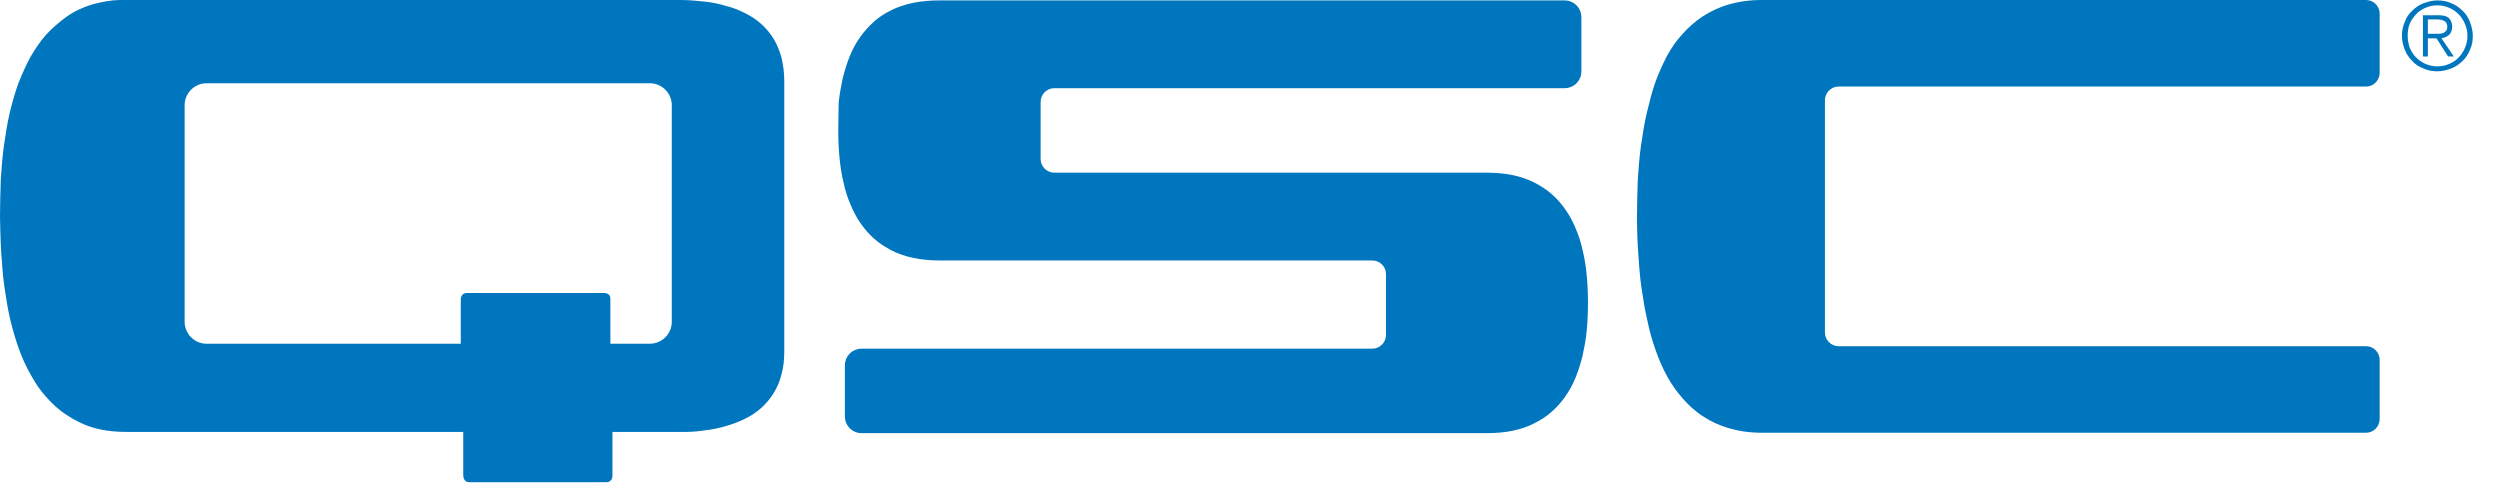 <svg width="80" height="16" viewBox="0 0 80 16" fill="none" xmlns="http://www.w3.org/2000/svg">
<path d="M52.384 6.924C52.384 6.515 52.397 6.119 52.41 5.737C52.437 5.354 52.463 4.985 52.516 4.629C52.569 4.273 52.621 3.93 52.701 3.6C52.78 3.271 52.859 2.954 52.964 2.651C53.07 2.348 53.202 2.071 53.334 1.807C53.479 1.543 53.637 1.306 53.835 1.095C54.019 0.884 54.244 0.686 54.481 0.528C54.732 0.369 54.995 0.237 55.312 0.145C55.628 0.053 55.971 0 56.38 0H75.714C75.952 0 76.149 0.198 76.149 0.435V2.334C76.149 2.572 75.952 2.77 75.714 2.77H58.833C58.596 2.77 58.398 2.967 58.398 3.205V10.643C58.398 10.88 58.596 11.078 58.833 11.078H75.714C75.952 11.078 76.149 11.276 76.149 11.513V13.412C76.149 13.65 75.952 13.848 75.714 13.848H56.393C55.984 13.848 55.642 13.795 55.325 13.703C55.008 13.61 54.732 13.479 54.494 13.32C54.244 13.162 54.033 12.964 53.848 12.753C53.663 12.542 53.492 12.305 53.347 12.041C53.202 11.777 53.083 11.5 52.977 11.197C52.872 10.894 52.78 10.59 52.714 10.247C52.635 9.918 52.582 9.575 52.529 9.219C52.476 8.863 52.45 8.493 52.424 8.111C52.397 7.728 52.384 7.333 52.384 6.924ZM26.825 4.168C26.825 4.471 26.838 4.774 26.865 5.051C26.891 5.328 26.931 5.592 26.997 5.856C27.049 6.106 27.128 6.344 27.221 6.555C27.313 6.779 27.419 6.977 27.55 7.161C27.682 7.346 27.814 7.504 27.986 7.649C28.144 7.794 28.342 7.913 28.54 8.019C28.751 8.124 28.975 8.203 29.238 8.256C29.489 8.309 29.779 8.335 30.083 8.335H43.917C44.154 8.335 44.352 8.533 44.352 8.77V10.722C44.352 10.96 44.154 11.157 43.917 11.157H27.577C27.273 11.157 27.036 11.395 27.036 11.698V13.32C27.036 13.623 27.273 13.861 27.577 13.861H47.57C47.874 13.861 48.164 13.835 48.414 13.782C48.665 13.729 48.902 13.65 49.1 13.544C49.311 13.439 49.496 13.32 49.654 13.175C49.825 13.03 49.957 12.872 50.089 12.687C50.221 12.502 50.327 12.305 50.419 12.081C50.511 11.856 50.577 11.632 50.643 11.382C50.696 11.131 50.749 10.867 50.775 10.577C50.801 10.3 50.815 9.997 50.815 9.693C50.815 9.39 50.801 9.087 50.775 8.81C50.749 8.533 50.709 8.269 50.643 8.005C50.59 7.755 50.511 7.517 50.419 7.306C50.327 7.082 50.221 6.884 50.089 6.7C49.957 6.515 49.825 6.357 49.654 6.212C49.496 6.067 49.298 5.948 49.1 5.842C48.889 5.737 48.665 5.658 48.414 5.605C48.164 5.552 47.874 5.526 47.57 5.526H33.736C33.498 5.526 33.3 5.328 33.3 5.091V3.258C33.3 3.02 33.498 2.822 33.736 2.822H50.063C50.366 2.822 50.604 2.585 50.604 2.282V0.554C50.604 0.251 50.366 0.013 50.063 0.013H30.056C29.753 0.013 29.463 0.04 29.212 0.092C28.962 0.145 28.724 0.224 28.513 0.33C28.302 0.435 28.117 0.554 27.959 0.699C27.801 0.844 27.656 1.002 27.524 1.187C27.392 1.372 27.287 1.569 27.194 1.794C27.102 2.018 27.036 2.242 26.97 2.493C26.917 2.743 26.865 3.007 26.838 3.284C26.838 3.561 26.825 3.864 26.825 4.168ZM0 6.924C0 6.924 0.013 7.728 0.04 8.098C0.066 8.48 0.092 8.849 0.145 9.205C0.198 9.562 0.251 9.904 0.33 10.234C0.409 10.564 0.501 10.88 0.607 11.171C0.712 11.461 0.844 11.751 0.989 12.001C1.134 12.265 1.292 12.502 1.49 12.714C1.675 12.925 1.886 13.122 2.137 13.281C2.374 13.439 2.651 13.584 2.954 13.676C3.258 13.769 3.614 13.821 4.049 13.821H14.824C14.824 13.821 14.824 15.127 14.824 15.206C14.824 15.444 15.021 15.43 15.021 15.43H19.4C19.4 15.43 19.598 15.444 19.598 15.219C19.598 15.114 19.598 13.821 19.598 13.821H21.972C22.156 13.821 22.42 13.795 22.565 13.769C22.816 13.742 23.053 13.69 23.264 13.624C23.488 13.558 23.686 13.479 23.871 13.386C24.055 13.294 24.227 13.175 24.372 13.043C24.517 12.911 24.649 12.753 24.755 12.582C24.86 12.41 24.952 12.212 25.005 11.988C25.071 11.764 25.097 11.513 25.097 11.236V2.585C25.097 2.308 25.058 2.057 25.005 1.833C24.939 1.609 24.86 1.411 24.755 1.24C24.649 1.068 24.517 0.91 24.372 0.778C24.227 0.646 24.055 0.528 23.871 0.435C23.686 0.343 23.488 0.251 23.264 0.198C23.04 0.132 22.816 0.079 22.565 0.053C22.315 0.026 22.051 0 21.761 0H21.55H3.838C3.6 0 3.258 0.053 2.941 0.145C2.638 0.237 2.361 0.369 2.123 0.541C1.886 0.712 1.675 0.897 1.477 1.108C1.292 1.319 1.121 1.569 0.976 1.82C0.831 2.084 0.712 2.361 0.593 2.651C0.488 2.941 0.396 3.258 0.317 3.587C0.237 3.917 0.185 4.26 0.132 4.616C0.079 4.972 0.053 5.341 0.026 5.724C0.013 6.133 0 6.528 0 6.924ZM19.532 9.548C19.532 9.39 19.36 9.377 19.36 9.377H14.929C14.758 9.377 14.745 9.562 14.745 9.562V10.999H6.607C6.225 10.999 5.908 10.683 5.908 10.3V3.363C5.908 2.981 6.225 2.664 6.607 2.664H20.798C21.18 2.664 21.497 2.981 21.497 3.363V10.3C21.497 10.683 21.18 10.999 20.798 10.999H19.532V9.548ZM77.903 1.081C77.956 1.081 77.996 1.081 78.049 1.081C78.101 1.081 78.141 1.068 78.18 1.055C78.22 1.042 78.246 1.016 78.273 0.989C78.299 0.963 78.312 0.91 78.312 0.857C78.312 0.804 78.299 0.778 78.286 0.739C78.273 0.712 78.246 0.686 78.22 0.673C78.194 0.659 78.154 0.646 78.115 0.633C78.075 0.633 78.035 0.62 77.996 0.62H77.692V1.081H77.903ZM78.26 1.187C78.22 1.2 78.18 1.213 78.128 1.227L78.523 1.807H78.339L77.969 1.227H77.692V1.807H77.534V0.488H78.035C78.18 0.488 78.299 0.514 78.365 0.58C78.431 0.646 78.471 0.739 78.471 0.857C78.471 0.91 78.457 0.963 78.444 1.002C78.431 1.042 78.405 1.081 78.378 1.108C78.339 1.147 78.299 1.161 78.26 1.187ZM78.879 1.53C78.932 1.411 78.959 1.279 78.959 1.147C78.959 1.016 78.932 0.884 78.879 0.765C78.827 0.646 78.761 0.541 78.682 0.462C78.589 0.369 78.497 0.303 78.378 0.251C78.26 0.198 78.128 0.171 77.996 0.171C77.851 0.171 77.732 0.198 77.613 0.251C77.495 0.303 77.389 0.369 77.31 0.462C77.231 0.554 77.152 0.646 77.112 0.765C77.059 0.884 77.046 1.016 77.046 1.147C77.046 1.279 77.073 1.411 77.112 1.53C77.165 1.649 77.231 1.754 77.31 1.833C77.402 1.925 77.495 1.991 77.613 2.044C77.732 2.097 77.864 2.123 77.996 2.123C78.128 2.123 78.26 2.097 78.378 2.044C78.497 1.991 78.603 1.925 78.682 1.833C78.761 1.754 78.827 1.649 78.879 1.53ZM79.038 0.699C79.09 0.844 79.13 0.989 79.13 1.147C79.13 1.306 79.104 1.464 79.038 1.596C78.985 1.728 78.906 1.86 78.8 1.952C78.695 2.057 78.576 2.137 78.444 2.189C78.299 2.242 78.154 2.282 77.996 2.282C77.838 2.282 77.679 2.255 77.547 2.189C77.402 2.137 77.284 2.057 77.191 1.952C77.086 1.846 77.007 1.728 76.954 1.596C76.901 1.464 76.862 1.306 76.862 1.147C76.862 0.989 76.888 0.844 76.954 0.699C77.007 0.554 77.086 0.435 77.191 0.343C77.297 0.237 77.415 0.158 77.547 0.106C77.692 0.053 77.838 0.013 77.996 0.013C78.154 0.013 78.312 0.04 78.444 0.106C78.589 0.158 78.708 0.251 78.8 0.343C78.906 0.435 78.985 0.567 79.038 0.699Z" fill="#0076BF"/>
</svg>
